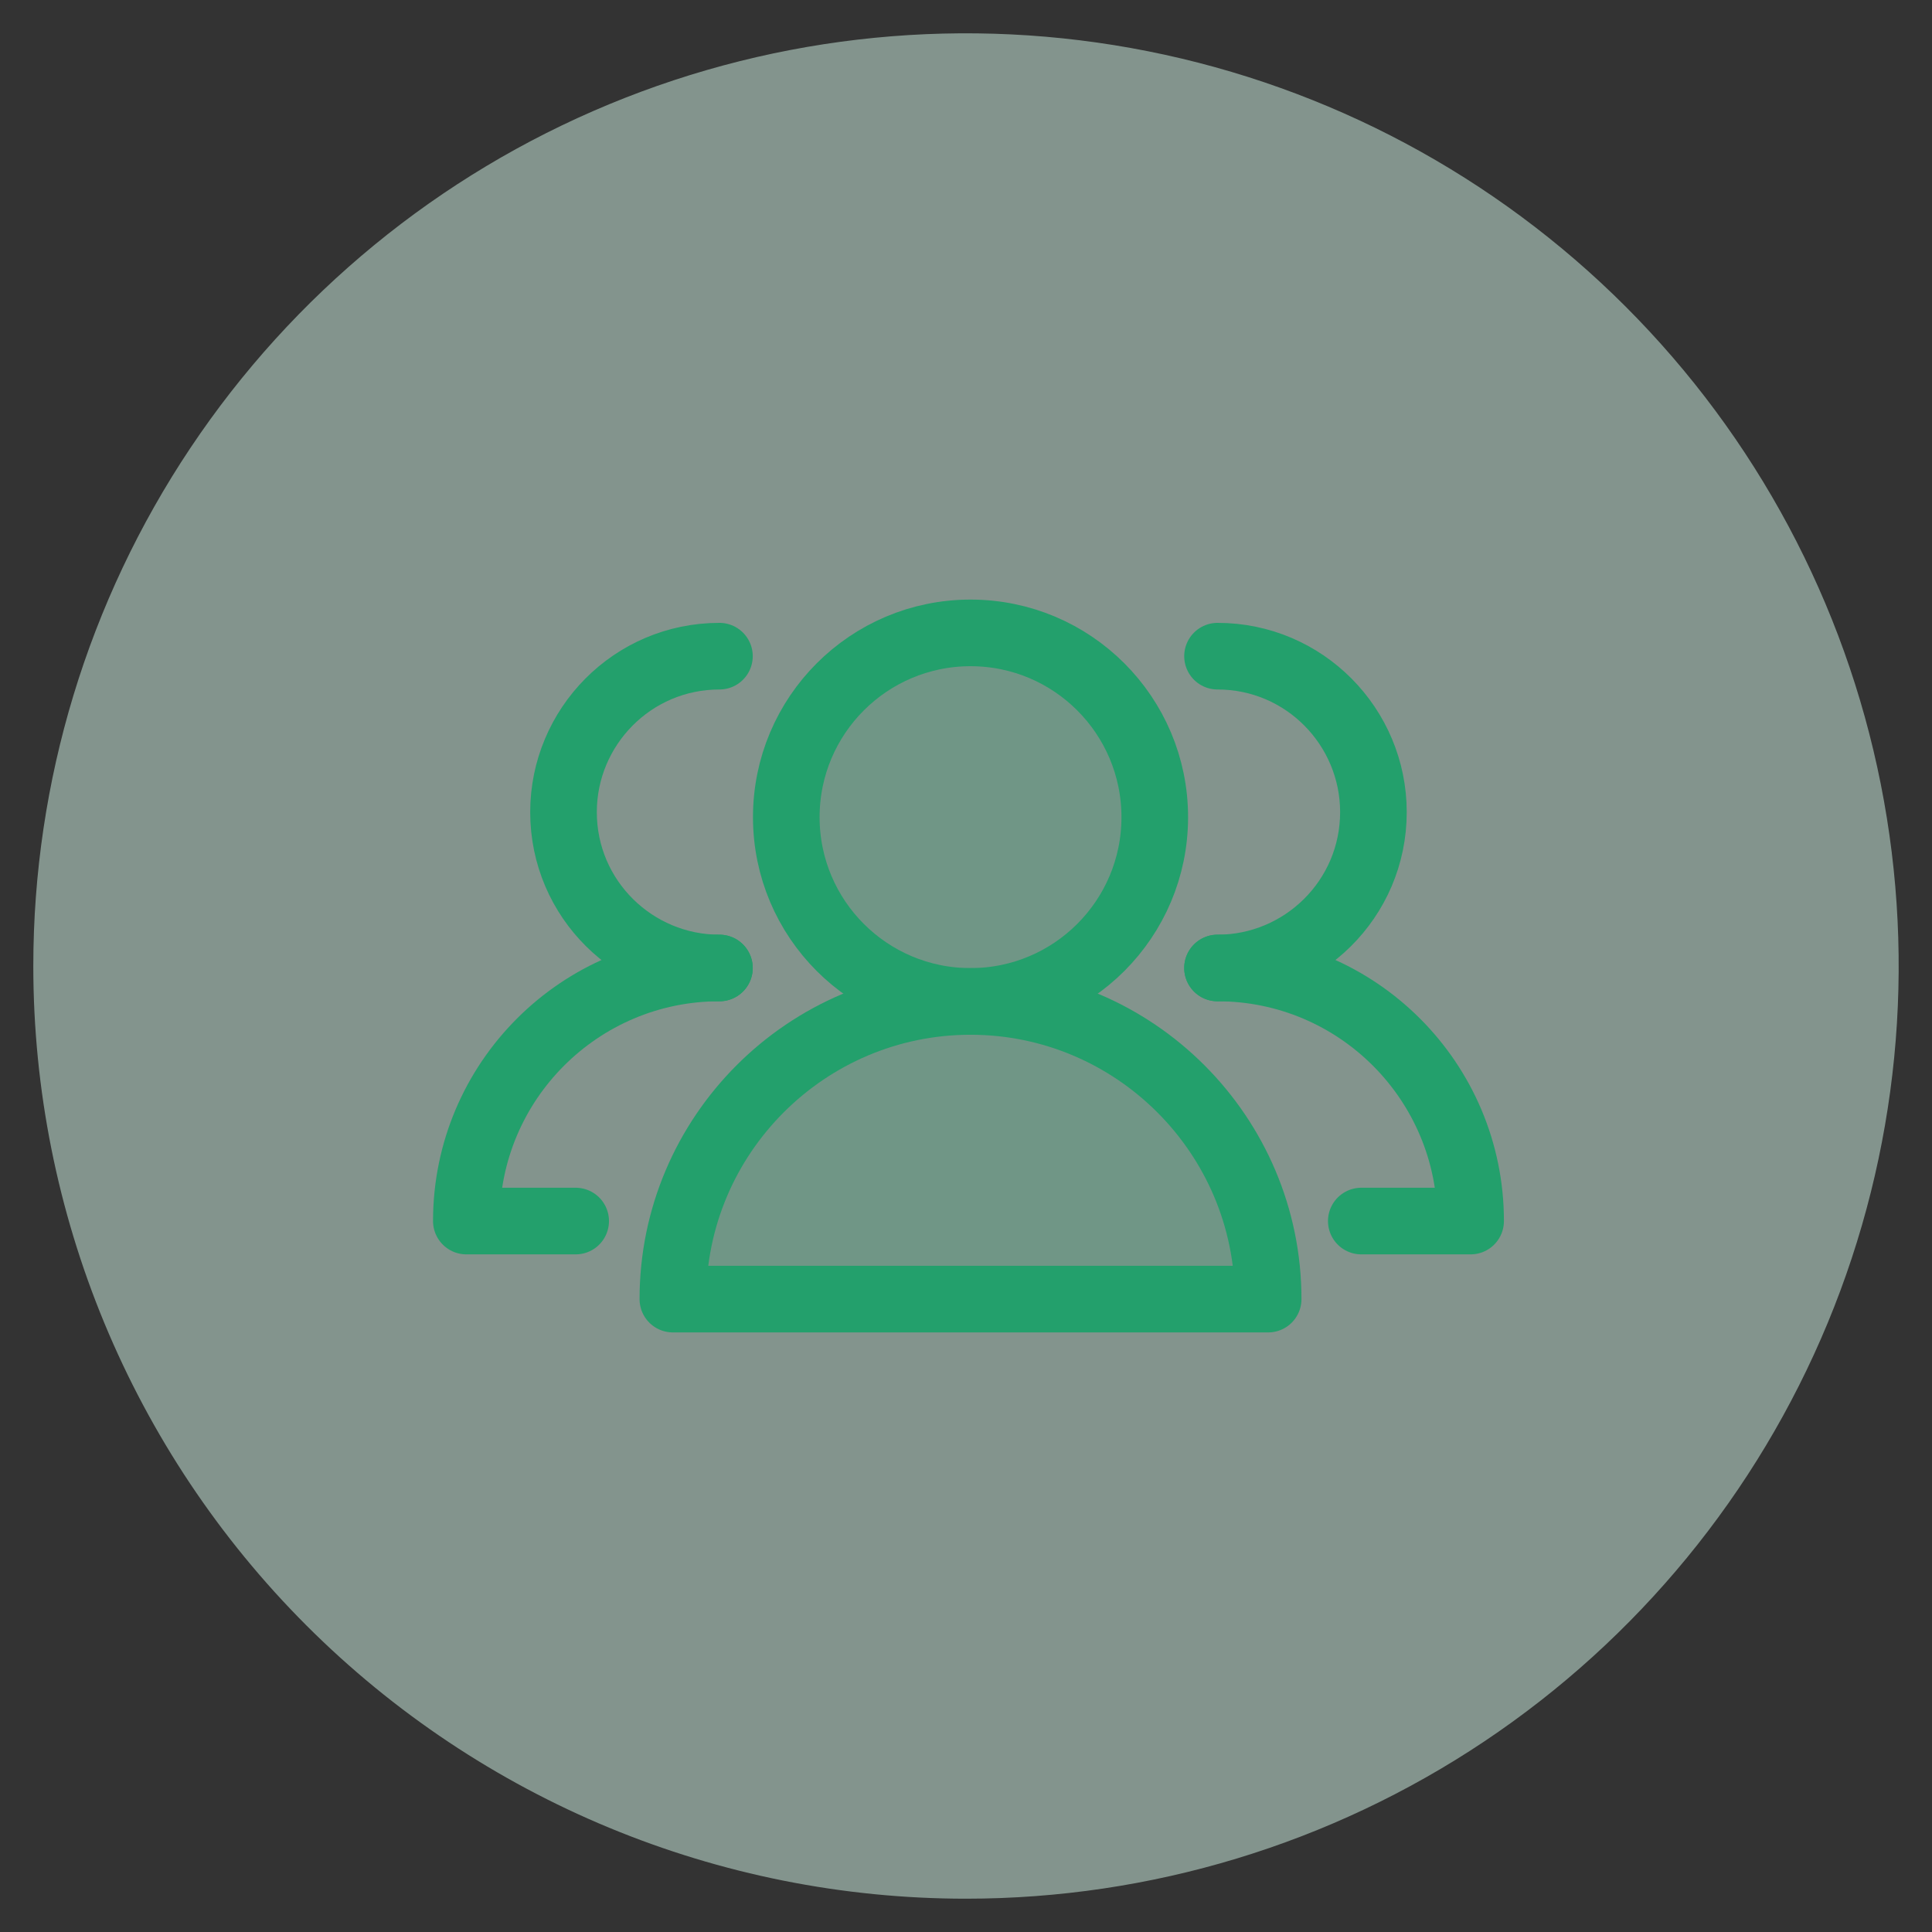 <svg xmlns="http://www.w3.org/2000/svg" width="58" height="58" viewBox="0 0 58 58" fill="none"><rect x="0" y="0" width="58" height="58" fill="#333333" stroke="none"/><path d="M29 57C34.538 57 39.951 55.358 44.556 52.281C49.16 49.205 52.749 44.831 54.869 39.715C56.988 34.599 57.542 28.969 56.462 23.538C55.382 18.106 52.715 13.117 48.799 9.201C44.883 5.285 39.894 2.618 34.462 1.538C29.031 0.458 23.401 1.012 18.285 3.131C13.168 5.251 8.796 8.839 5.719 13.444C2.642 18.049 1 23.462 1 29C1 36.426 3.95 43.548 9.201 48.799C14.452 54.05 21.574 57 29 57Z" fill="#D4F7E8" fill-opacity="0.5"></path><path d="M29.136 30.063C32.191 30.063 34.667 27.587 34.667 24.532C34.667 21.477 32.191 19 29.136 19C26.081 19 23.605 21.477 23.605 24.532C23.605 27.587 26.081 30.063 29.136 30.063Z" fill="#23A06C" fill-opacity="0.2" stroke="#23A06C" stroke-width="2" stroke-miterlimit="10"></path><path d="M20.2 39C20.2 34.076 24.212 30.064 29.136 30.064C34.059 30.064 38.071 34.076 38.071 39H20.2Z" fill="#23A06C" fill-opacity="0.2" stroke="#23A06C" stroke-width="2" stroke-miterlimit="10" stroke-linecap="round" stroke-linejoin="round"></path><path d="M36.551 19.699C39.165 19.699 41.231 21.827 41.231 24.38C41.231 26.994 39.104 29.06 36.551 29.06" stroke="#23A06C" stroke-width="2" stroke-miterlimit="10" stroke-linecap="round" stroke-linejoin="round"></path><path d="M36.551 29.059C40.745 29.059 44.149 32.463 44.149 36.657H40.867" stroke="#23A06C" stroke-width="2" stroke-miterlimit="10" stroke-linecap="round" stroke-linejoin="round"></path><path d="M21.598 19.699C18.984 19.699 16.917 21.827 16.917 24.38C16.917 26.994 19.044 29.06 21.598 29.06" stroke="#23A06C" stroke-width="2" stroke-miterlimit="10" stroke-linecap="round" stroke-linejoin="round"></path><path d="M21.598 29.059C17.404 29.059 14 32.463 14 36.657H17.282" stroke="#23A06C" stroke-width="2" stroke-miterlimit="10" stroke-linecap="round" stroke-linejoin="round"></path></svg>